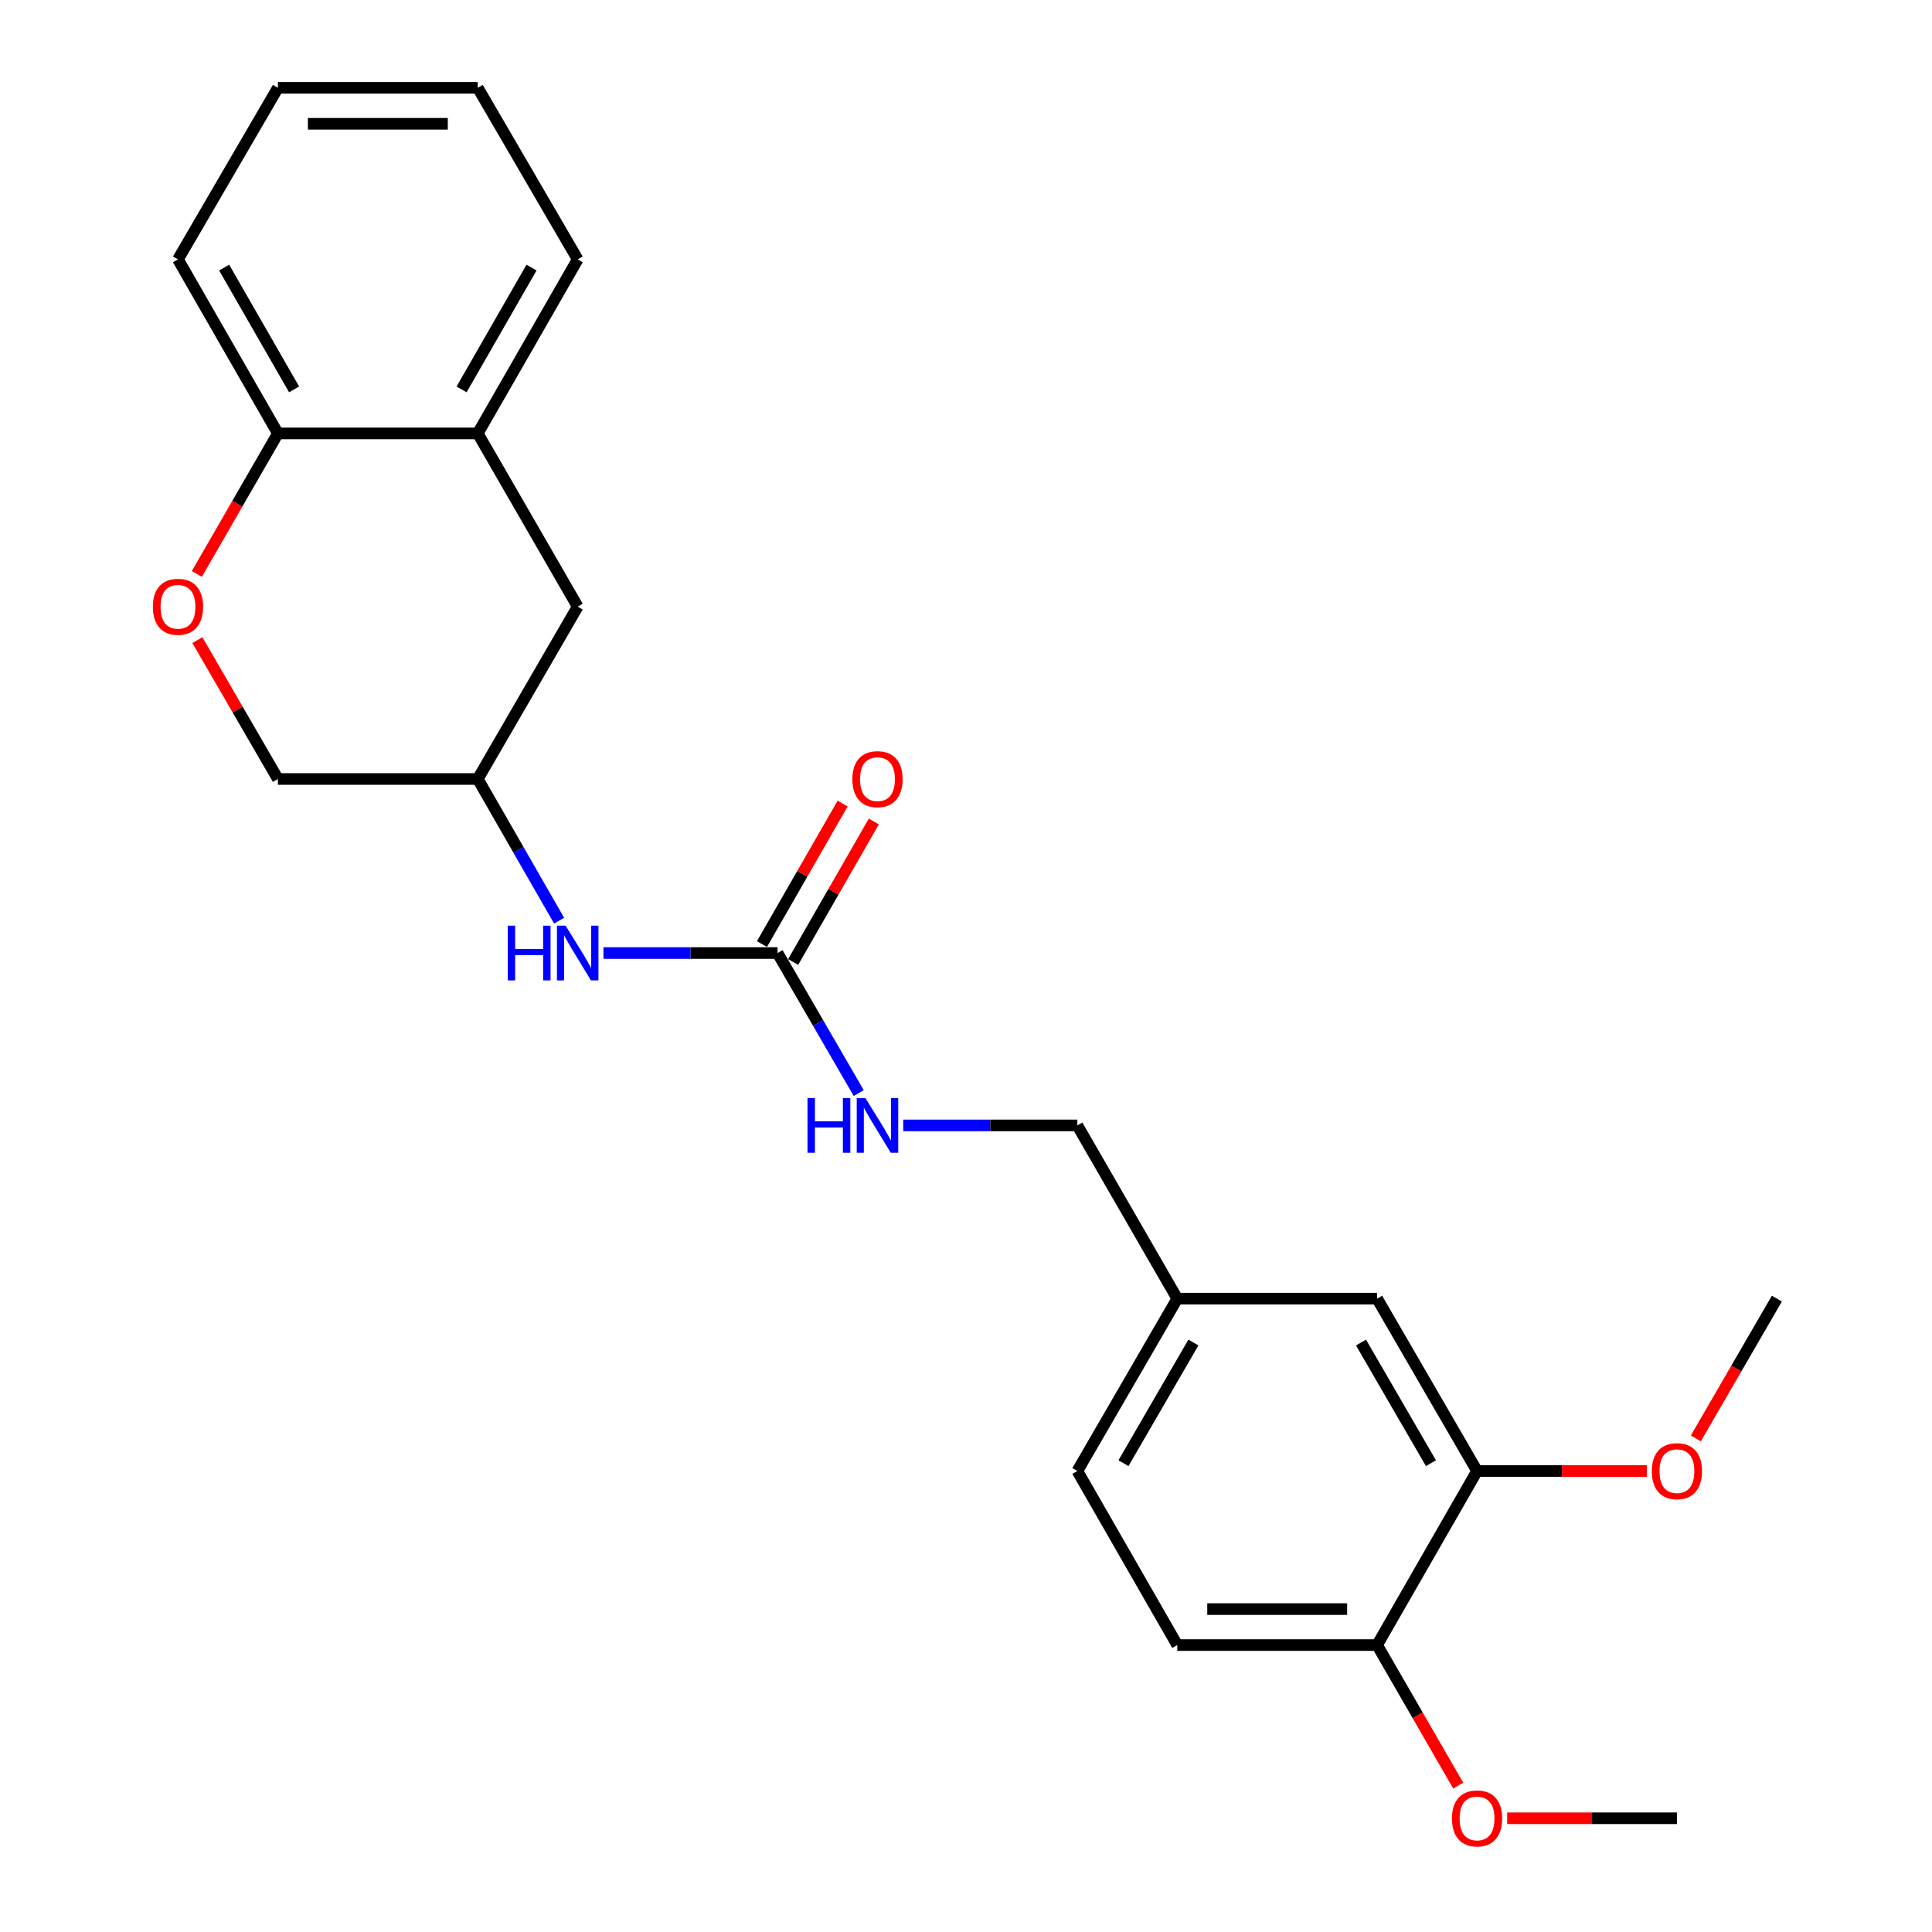<?xml version='1.0' encoding='iso-8859-1'?>
<svg version='1.1' baseProfile='full'
              xmlns='http://www.w3.org/2000/svg'
                      xmlns:rdkit='http://www.rdkit.org/xml'
                      xmlns:xlink='http://www.w3.org/1999/xlink'
                  xml:space='preserve'
width='1000px' height='1000px' viewBox='0 0 1000 1000'>
<!-- END OF HEADER -->
<rect style='opacity:1.0;fill:#FFFFFF;stroke:none' width='1000' height='1000' x='0' y='0'> </rect>
<path class='bond-1' d='M 402.458,493.292 L 357.401,493.292' style='fill:none;fill-rule:evenodd;stroke:#000000;stroke-width:6px;stroke-linecap:butt;stroke-linejoin:miter;stroke-opacity:1' />
<path class='bond-1' d='M 357.401,493.292 L 312.345,493.292' style='fill:none;fill-rule:evenodd;stroke:#0000FF;stroke-width:6px;stroke-linecap:butt;stroke-linejoin:miter;stroke-opacity:1' />
<path class='bond-5' d='M 402.458,493.292 L 423.468,529.532' style='fill:none;fill-rule:evenodd;stroke:#000000;stroke-width:6px;stroke-linecap:butt;stroke-linejoin:miter;stroke-opacity:1' />
<path class='bond-5' d='M 423.468,529.532 L 444.479,565.772' style='fill:none;fill-rule:evenodd;stroke:#0000FF;stroke-width:6px;stroke-linecap:butt;stroke-linejoin:miter;stroke-opacity:1' />
<path class='bond-8' d='M 410.531,497.927 L 431.41,461.562' style='fill:none;fill-rule:evenodd;stroke:#000000;stroke-width:6px;stroke-linecap:butt;stroke-linejoin:miter;stroke-opacity:1' />
<path class='bond-8' d='M 431.41,461.562 L 452.29,425.198' style='fill:none;fill-rule:evenodd;stroke:#FF0000;stroke-width:6px;stroke-linecap:butt;stroke-linejoin:miter;stroke-opacity:1' />
<path class='bond-8' d='M 394.385,488.657 L 415.265,452.292' style='fill:none;fill-rule:evenodd;stroke:#000000;stroke-width:6px;stroke-linecap:butt;stroke-linejoin:miter;stroke-opacity:1' />
<path class='bond-8' d='M 415.265,452.292 L 436.144,415.928' style='fill:none;fill-rule:evenodd;stroke:#FF0000;stroke-width:6px;stroke-linecap:butt;stroke-linejoin:miter;stroke-opacity:1' />
<path class='bond-0' d='M 102.171,331.326 L 123.007,367.266' style='fill:none;fill-rule:evenodd;stroke:#FF0000;stroke-width:6px;stroke-linecap:butt;stroke-linejoin:miter;stroke-opacity:1' />
<path class='bond-0' d='M 123.007,367.266 L 143.844,403.206' style='fill:none;fill-rule:evenodd;stroke:#000000;stroke-width:6px;stroke-linecap:butt;stroke-linejoin:miter;stroke-opacity:1' />
<path class='bond-4' d='M 101.874,297.08 L 122.859,260.708' style='fill:none;fill-rule:evenodd;stroke:#FF0000;stroke-width:6px;stroke-linecap:butt;stroke-linejoin:miter;stroke-opacity:1' />
<path class='bond-4' d='M 122.859,260.708 L 143.844,224.335' style='fill:none;fill-rule:evenodd;stroke:#000000;stroke-width:6px;stroke-linecap:butt;stroke-linejoin:miter;stroke-opacity:1' />
<path class='bond-10' d='M 289.397,476.535 L 268.345,439.87' style='fill:none;fill-rule:evenodd;stroke:#0000FF;stroke-width:6px;stroke-linecap:butt;stroke-linejoin:miter;stroke-opacity:1' />
<path class='bond-10' d='M 268.345,439.87 L 247.294,403.206' style='fill:none;fill-rule:evenodd;stroke:#000000;stroke-width:6px;stroke-linecap:butt;stroke-linejoin:miter;stroke-opacity:1' />
<path class='bond-2' d='M 764.522,761.391 L 712.797,672.173' style='fill:none;fill-rule:evenodd;stroke:#000000;stroke-width:6px;stroke-linecap:butt;stroke-linejoin:miter;stroke-opacity:1' />
<path class='bond-2' d='M 740.657,757.346 L 704.45,694.893' style='fill:none;fill-rule:evenodd;stroke:#000000;stroke-width:6px;stroke-linecap:butt;stroke-linejoin:miter;stroke-opacity:1' />
<path class='bond-16' d='M 764.522,761.391 L 808.454,761.391' style='fill:none;fill-rule:evenodd;stroke:#000000;stroke-width:6px;stroke-linecap:butt;stroke-linejoin:miter;stroke-opacity:1' />
<path class='bond-16' d='M 808.454,761.391 L 852.386,761.391' style='fill:none;fill-rule:evenodd;stroke:#FF0000;stroke-width:6px;stroke-linecap:butt;stroke-linejoin:miter;stroke-opacity:1' />
<path class='bond-25' d='M 764.522,761.391 L 712.797,851.478' style='fill:none;fill-rule:evenodd;stroke:#000000;stroke-width:6px;stroke-linecap:butt;stroke-linejoin:miter;stroke-opacity:1' />
<path class='bond-3' d='M 247.294,224.335 L 299.019,313.988' style='fill:none;fill-rule:evenodd;stroke:#000000;stroke-width:6px;stroke-linecap:butt;stroke-linejoin:miter;stroke-opacity:1' />
<path class='bond-18' d='M 247.294,224.335 L 299.019,134.259' style='fill:none;fill-rule:evenodd;stroke:#000000;stroke-width:6px;stroke-linecap:butt;stroke-linejoin:miter;stroke-opacity:1' />
<path class='bond-18' d='M 238.908,201.553 L 275.115,138.499' style='fill:none;fill-rule:evenodd;stroke:#000000;stroke-width:6px;stroke-linecap:butt;stroke-linejoin:miter;stroke-opacity:1' />
<path class='bond-24' d='M 247.294,224.335 L 143.844,224.335' style='fill:none;fill-rule:evenodd;stroke:#000000;stroke-width:6px;stroke-linecap:butt;stroke-linejoin:miter;stroke-opacity:1' />
<path class='bond-19' d='M 143.844,224.335 L 92.119,134.259' style='fill:none;fill-rule:evenodd;stroke:#000000;stroke-width:6px;stroke-linecap:butt;stroke-linejoin:miter;stroke-opacity:1' />
<path class='bond-19' d='M 152.23,201.553 L 116.022,138.499' style='fill:none;fill-rule:evenodd;stroke:#000000;stroke-width:6px;stroke-linecap:butt;stroke-linejoin:miter;stroke-opacity:1' />
<path class='bond-14' d='M 467.509,582.51 L 512.571,582.51' style='fill:none;fill-rule:evenodd;stroke:#0000FF;stroke-width:6px;stroke-linecap:butt;stroke-linejoin:miter;stroke-opacity:1' />
<path class='bond-14' d='M 512.571,582.51 L 557.633,582.51' style='fill:none;fill-rule:evenodd;stroke:#000000;stroke-width:6px;stroke-linecap:butt;stroke-linejoin:miter;stroke-opacity:1' />
<path class='bond-6' d='M 712.797,851.478 L 609.358,851.478' style='fill:none;fill-rule:evenodd;stroke:#000000;stroke-width:6px;stroke-linecap:butt;stroke-linejoin:miter;stroke-opacity:1' />
<path class='bond-6' d='M 697.281,832.861 L 624.874,832.861' style='fill:none;fill-rule:evenodd;stroke:#000000;stroke-width:6px;stroke-linecap:butt;stroke-linejoin:miter;stroke-opacity:1' />
<path class='bond-17' d='M 712.797,851.478 L 733.782,887.85' style='fill:none;fill-rule:evenodd;stroke:#000000;stroke-width:6px;stroke-linecap:butt;stroke-linejoin:miter;stroke-opacity:1' />
<path class='bond-17' d='M 733.782,887.85 L 754.767,924.223' style='fill:none;fill-rule:evenodd;stroke:#FF0000;stroke-width:6px;stroke-linecap:butt;stroke-linejoin:miter;stroke-opacity:1' />
<path class='bond-7' d='M 299.019,313.988 L 247.294,403.206' style='fill:none;fill-rule:evenodd;stroke:#000000;stroke-width:6px;stroke-linecap:butt;stroke-linejoin:miter;stroke-opacity:1' />
<path class='bond-9' d='M 712.797,672.173 L 609.358,672.173' style='fill:none;fill-rule:evenodd;stroke:#000000;stroke-width:6px;stroke-linecap:butt;stroke-linejoin:miter;stroke-opacity:1' />
<path class='bond-12' d='M 247.294,403.206 L 143.844,403.206' style='fill:none;fill-rule:evenodd;stroke:#000000;stroke-width:6px;stroke-linecap:butt;stroke-linejoin:miter;stroke-opacity:1' />
<path class='bond-11' d='M 609.358,851.478 L 557.633,761.391' style='fill:none;fill-rule:evenodd;stroke:#000000;stroke-width:6px;stroke-linecap:butt;stroke-linejoin:miter;stroke-opacity:1' />
<path class='bond-13' d='M 609.358,672.173 L 557.633,582.51' style='fill:none;fill-rule:evenodd;stroke:#000000;stroke-width:6px;stroke-linecap:butt;stroke-linejoin:miter;stroke-opacity:1' />
<path class='bond-15' d='M 609.358,672.173 L 557.633,761.391' style='fill:none;fill-rule:evenodd;stroke:#000000;stroke-width:6px;stroke-linecap:butt;stroke-linejoin:miter;stroke-opacity:1' />
<path class='bond-15' d='M 617.705,694.893 L 581.498,757.346' style='fill:none;fill-rule:evenodd;stroke:#000000;stroke-width:6px;stroke-linecap:butt;stroke-linejoin:miter;stroke-opacity:1' />
<path class='bond-20' d='M 877.769,744.493 L 898.733,708.333' style='fill:none;fill-rule:evenodd;stroke:#FF0000;stroke-width:6px;stroke-linecap:butt;stroke-linejoin:miter;stroke-opacity:1' />
<path class='bond-20' d='M 898.733,708.333 L 919.697,672.173' style='fill:none;fill-rule:evenodd;stroke:#000000;stroke-width:6px;stroke-linecap:butt;stroke-linejoin:miter;stroke-opacity:1' />
<path class='bond-21' d='M 780.108,941.13 L 824.04,941.13' style='fill:none;fill-rule:evenodd;stroke:#FF0000;stroke-width:6px;stroke-linecap:butt;stroke-linejoin:miter;stroke-opacity:1' />
<path class='bond-21' d='M 824.04,941.13 L 867.972,941.13' style='fill:none;fill-rule:evenodd;stroke:#000000;stroke-width:6px;stroke-linecap:butt;stroke-linejoin:miter;stroke-opacity:1' />
<path class='bond-22' d='M 299.019,134.259 L 247.294,45.455' style='fill:none;fill-rule:evenodd;stroke:#000000;stroke-width:6px;stroke-linecap:butt;stroke-linejoin:miter;stroke-opacity:1' />
<path class='bond-23' d='M 92.119,134.259 L 143.844,45.455' style='fill:none;fill-rule:evenodd;stroke:#000000;stroke-width:6px;stroke-linecap:butt;stroke-linejoin:miter;stroke-opacity:1' />
<path class='bond-26' d='M 247.294,45.455 L 143.844,45.455' style='fill:none;fill-rule:evenodd;stroke:#000000;stroke-width:6px;stroke-linecap:butt;stroke-linejoin:miter;stroke-opacity:1' />
<path class='bond-26' d='M 231.776,64.072 L 159.361,64.072' style='fill:none;fill-rule:evenodd;stroke:#000000;stroke-width:6px;stroke-linecap:butt;stroke-linejoin:miter;stroke-opacity:1' />
<path  class='atom-1' d='M 79.119 314.068
Q 79.119 307.268, 82.479 303.468
Q 85.839 299.668, 92.119 299.668
Q 98.399 299.668, 101.759 303.468
Q 105.119 307.268, 105.119 314.068
Q 105.119 320.948, 101.719 324.868
Q 98.319 328.748, 92.119 328.748
Q 85.879 328.748, 82.479 324.868
Q 79.119 320.988, 79.119 314.068
M 92.119 325.548
Q 96.439 325.548, 98.759 322.668
Q 101.119 319.748, 101.119 314.068
Q 101.119 308.508, 98.759 305.708
Q 96.439 302.868, 92.119 302.868
Q 87.799 302.868, 85.439 305.668
Q 83.119 308.468, 83.119 314.068
Q 83.119 319.788, 85.439 322.668
Q 87.799 325.548, 92.119 325.548
' fill='#FF0000'/>
<path  class='atom-2' d='M 262.799 479.132
L 266.639 479.132
L 266.639 491.172
L 281.119 491.172
L 281.119 479.132
L 284.959 479.132
L 284.959 507.452
L 281.119 507.452
L 281.119 494.372
L 266.639 494.372
L 266.639 507.452
L 262.799 507.452
L 262.799 479.132
' fill='#0000FF'/>
<path  class='atom-2' d='M 292.759 479.132
L 302.039 494.132
Q 302.959 495.612, 304.439 498.292
Q 305.919 500.972, 305.999 501.132
L 305.999 479.132
L 309.759 479.132
L 309.759 507.452
L 305.879 507.452
L 295.919 491.052
Q 294.759 489.132, 293.519 486.932
Q 292.319 484.732, 291.959 484.052
L 291.959 507.452
L 288.279 507.452
L 288.279 479.132
L 292.759 479.132
' fill='#0000FF'/>
<path  class='atom-6' d='M 417.963 568.35
L 421.803 568.35
L 421.803 580.39
L 436.283 580.39
L 436.283 568.35
L 440.123 568.35
L 440.123 596.67
L 436.283 596.67
L 436.283 583.59
L 421.803 583.59
L 421.803 596.67
L 417.963 596.67
L 417.963 568.35
' fill='#0000FF'/>
<path  class='atom-6' d='M 447.923 568.35
L 457.203 583.35
Q 458.123 584.83, 459.603 587.51
Q 461.083 590.19, 461.163 590.35
L 461.163 568.35
L 464.923 568.35
L 464.923 596.67
L 461.043 596.67
L 451.083 580.27
Q 449.923 578.35, 448.683 576.15
Q 447.483 573.95, 447.123 573.27
L 447.123 596.67
L 443.443 596.67
L 443.443 568.35
L 447.923 568.35
' fill='#0000FF'/>
<path  class='atom-9' d='M 441.183 403.286
Q 441.183 396.486, 444.543 392.686
Q 447.903 388.886, 454.183 388.886
Q 460.463 388.886, 463.823 392.686
Q 467.183 396.486, 467.183 403.286
Q 467.183 410.166, 463.783 414.086
Q 460.383 417.966, 454.183 417.966
Q 447.943 417.966, 444.543 414.086
Q 441.183 410.206, 441.183 403.286
M 454.183 414.766
Q 458.503 414.766, 460.823 411.886
Q 463.183 408.966, 463.183 403.286
Q 463.183 397.726, 460.823 394.926
Q 458.503 392.086, 454.183 392.086
Q 449.863 392.086, 447.503 394.886
Q 445.183 397.686, 445.183 403.286
Q 445.183 409.006, 447.503 411.886
Q 449.863 414.766, 454.183 414.766
' fill='#FF0000'/>
<path  class='atom-17' d='M 854.972 761.471
Q 854.972 754.671, 858.332 750.871
Q 861.692 747.071, 867.972 747.071
Q 874.252 747.071, 877.612 750.871
Q 880.972 754.671, 880.972 761.471
Q 880.972 768.351, 877.572 772.271
Q 874.172 776.151, 867.972 776.151
Q 861.732 776.151, 858.332 772.271
Q 854.972 768.391, 854.972 761.471
M 867.972 772.951
Q 872.292 772.951, 874.612 770.071
Q 876.972 767.151, 876.972 761.471
Q 876.972 755.911, 874.612 753.111
Q 872.292 750.271, 867.972 750.271
Q 863.652 750.271, 861.292 753.071
Q 858.972 755.871, 858.972 761.471
Q 858.972 767.191, 861.292 770.071
Q 863.652 772.951, 867.972 772.951
' fill='#FF0000'/>
<path  class='atom-18' d='M 751.522 941.21
Q 751.522 934.41, 754.882 930.61
Q 758.242 926.81, 764.522 926.81
Q 770.802 926.81, 774.162 930.61
Q 777.522 934.41, 777.522 941.21
Q 777.522 948.09, 774.122 952.01
Q 770.722 955.89, 764.522 955.89
Q 758.282 955.89, 754.882 952.01
Q 751.522 948.13, 751.522 941.21
M 764.522 952.69
Q 768.842 952.69, 771.162 949.81
Q 773.522 946.89, 773.522 941.21
Q 773.522 935.65, 771.162 932.85
Q 768.842 930.01, 764.522 930.01
Q 760.202 930.01, 757.842 932.81
Q 755.522 935.61, 755.522 941.21
Q 755.522 946.93, 757.842 949.81
Q 760.202 952.69, 764.522 952.69
' fill='#FF0000'/>
</svg>
